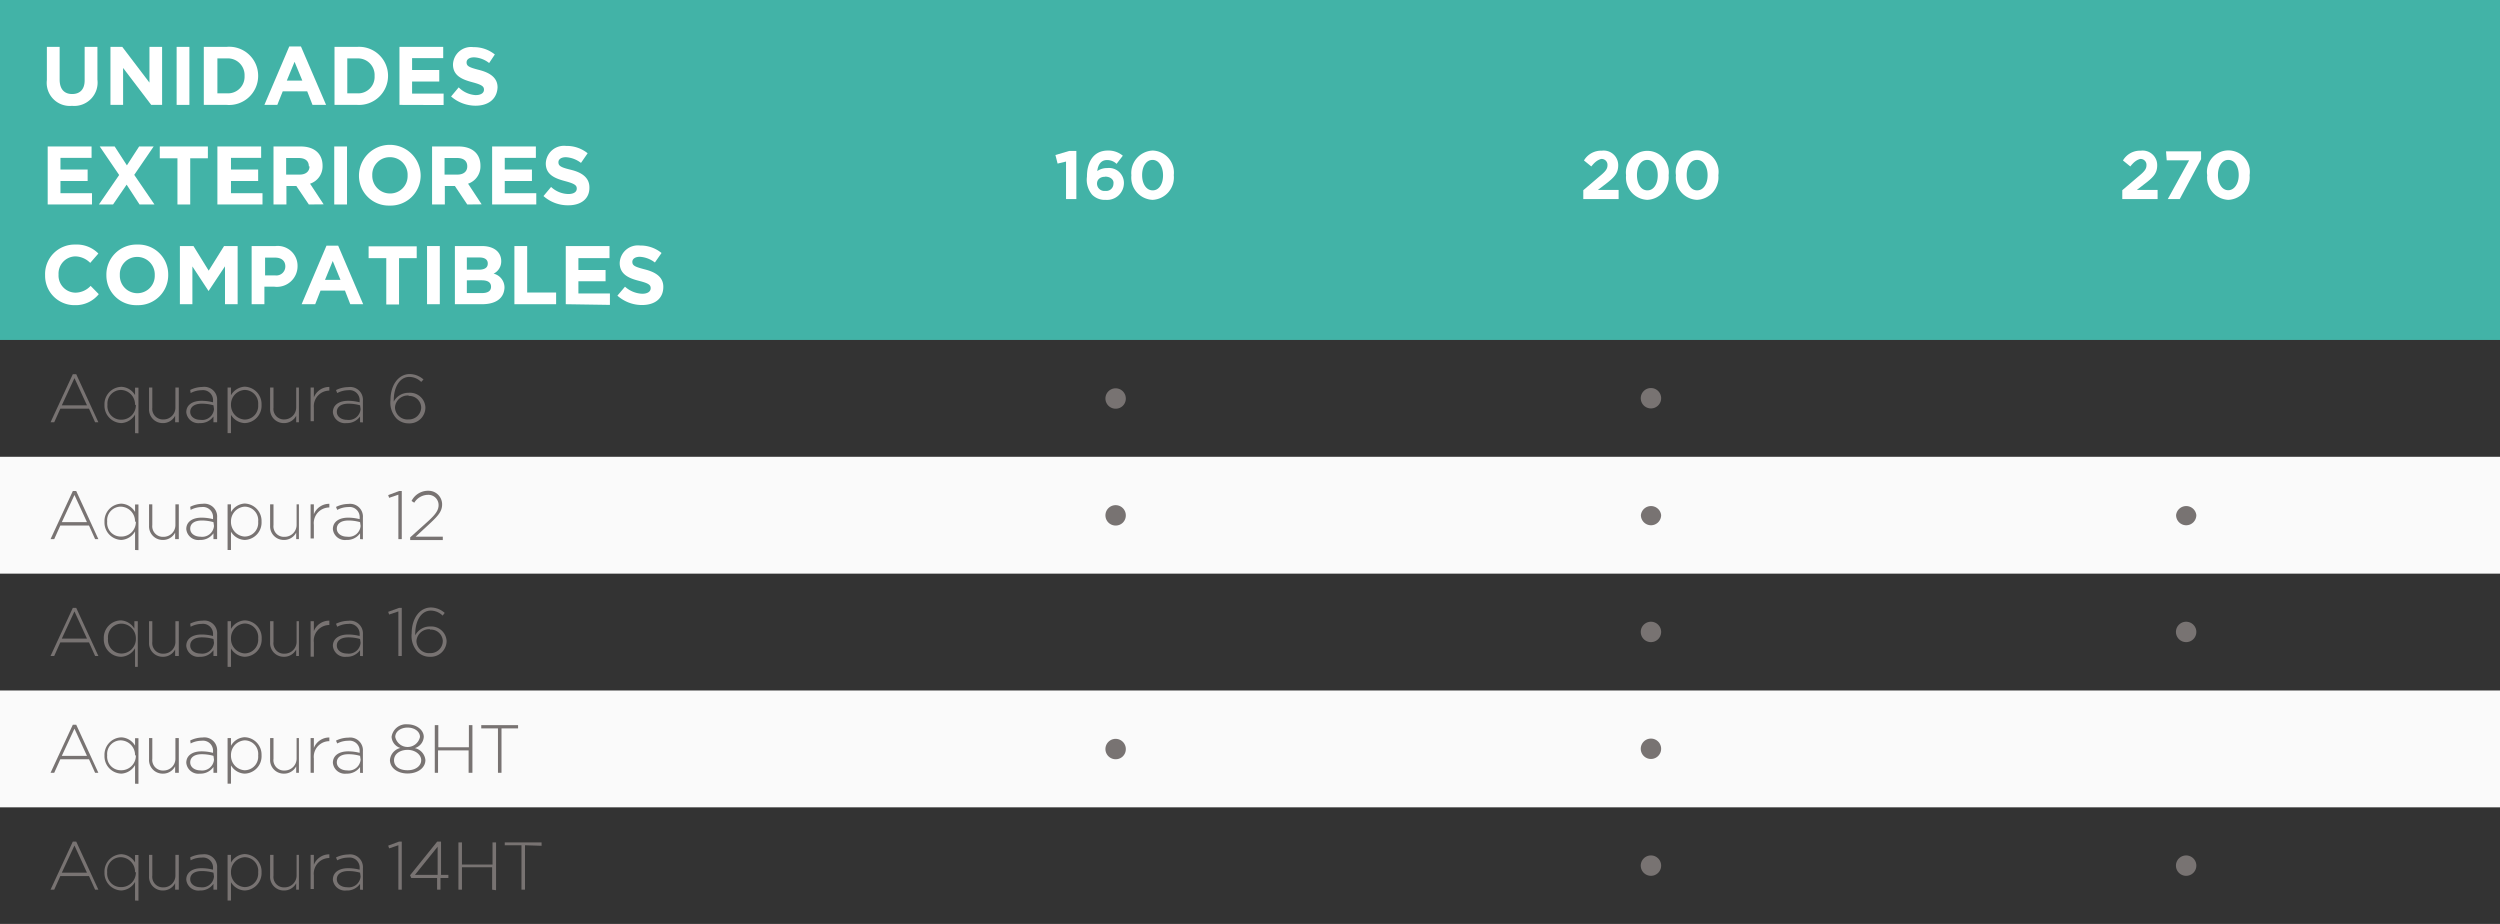 <?xml version="1.0" encoding="UTF-8"?>
<svg xmlns="http://www.w3.org/2000/svg" id="Camada_1" data-name="Camada 1" viewBox="0 0 184 68">
  <rect x="0" y="0" width="184" height="68" fill="#333333" stroke="none"/>
  <defs>
    <style>.cls-1{fill:#fafafa;}.cls-2{fill:#42b3a7;}.cls-3{fill:#fff;}.cls-4{fill:#787372;}</style>
  </defs>
  <rect class="cls-1" y="50.82" width="184" height="8.6"></rect>
  <rect class="cls-1" y="33.62" width="184" height="8.6"></rect>
  <polygon class="cls-2" points="0 0 0 5.64 0 11.29 0 25.02 184 25.02 184 0 0 0"></polygon>
  <path class="cls-3" d="M117.12,12.25l-.54-.44a1.46,1.46,0,0,1,1.31-.72,1.07,1.07,0,0,1,1.21,1.08c0,.59-.3.89-.92,1.37l-.58.44h1.53v.67h-2.6V14l1.17-1c.44-.36.61-.55.61-.84a.43.43,0,0,0-.47-.46C117.57,11.78,117.38,11.93,117.12,12.25Z"></path>
  <path class="cls-3" d="M121.24,14.71a1.64,1.64,0,0,1-1.56-1.81,1.58,1.58,0,1,1,3.13,0A1.65,1.65,0,0,1,121.24,14.71Zm0-2.94c-.47,0-.76.47-.76,1.12s.3,1.12.77,1.12.76-.47.76-1.11S121.71,11.77,121.24,11.77Z"></path>
  <path class="cls-3" d="M124.9,14.71a1.63,1.63,0,0,1-1.55-1.81,1.58,1.58,0,1,1,3.12,0A1.65,1.65,0,0,1,124.9,14.71Zm0-2.94c-.46,0-.76.47-.76,1.12s.31,1.12.77,1.12.77-.47.77-1.11S125.37,11.77,124.9,11.77Z"></path>
  <path class="cls-3" d="M78.69,11.11h.53v3.54h-.76V11.89l-.62.15-.16-.63Z"></path>
  <path class="cls-3" d="M82.18,12.06a1,1,0,0,0-.71-.28c-.44,0-.66.35-.71.81a1.24,1.24,0,0,1,.73-.22,1.1,1.1,0,0,1,1.23,1.12,1.24,1.24,0,0,1-1.34,1.22,1.3,1.3,0,0,1-1-.38A1.71,1.71,0,0,1,80,13c0-1.09.49-1.92,1.54-1.92a1.65,1.65,0,0,1,1.1.38Zm-.84.95c-.38,0-.6.21-.6.51a.54.54,0,0,0,.61.53.53.53,0,0,0,.6-.52C82,13.22,81.72,13,81.34,13Z"></path>
  <path class="cls-3" d="M84.83,14.71a1.64,1.64,0,0,1-1.56-1.81,1.65,1.65,0,0,1,1.57-1.82,1.62,1.62,0,0,1,1.55,1.81A1.65,1.65,0,0,1,84.83,14.71Zm0-2.94c-.47,0-.77.47-.77,1.12s.31,1.12.78,1.12.76-.47.76-1.11S85.29,11.77,84.83,11.77Z"></path>
  <path class="cls-3" d="M156.79,12.25l-.54-.44a1.45,1.45,0,0,1,1.31-.72,1.07,1.07,0,0,1,1.21,1.08c0,.59-.3.89-.93,1.37l-.57.44h1.53v.67h-2.6V14l1.17-1c.44-.36.61-.55.61-.84a.43.43,0,0,0-.47-.46C157.24,11.78,157.05,11.93,156.79,12.25Z"></path>
  <path class="cls-3" d="M159.42,11.14H162v.58l-1.57,2.93h-.88l1.57-2.85h-1.65Z"></path>
  <path class="cls-3" d="M164,14.71a1.64,1.64,0,0,1-1.55-1.81,1.58,1.58,0,1,1,3.12,0A1.65,1.65,0,0,1,164,14.71Zm0-2.94c-.46,0-.76.47-.76,1.12S163.56,14,164,14s.77-.47.77-1.11S164.48,11.77,164,11.77Z"></path>
  <path class="cls-4" d="M7,31.08l-.45-1H4.44l-.45,1H3.72l1.64-3.54h.25l1.63,3.54ZM5.48,27.83l-.93,2H6.4Z"></path>
  <path class="cls-4" d="M9.94,31.88V30.51a1.25,1.25,0,0,1-1,.63,1.28,1.28,0,0,1-1.25-1.33h0a1.28,1.28,0,0,1,1.25-1.34,1.23,1.23,0,0,1,1,.61v-.55h.25v3.36Zm0-2.09A1.07,1.07,0,0,0,8.91,28.7a1,1,0,0,0-1,1.09h0a1,1,0,0,0,1,1.1A1.07,1.07,0,0,0,10,29.81Z"></path>
  <path class="cls-4" d="M12.89,31.08V30.6a1,1,0,0,1-.92.54,1,1,0,0,1-1-1.05V28.52h.24V30a.78.78,0,0,0,.82.87.87.87,0,0,0,.88-.91V28.52h.25v2.56Z"></path>
  <path class="cls-4" d="M15.71,31.08v-.43a1.16,1.16,0,0,1-1,.49.89.89,0,0,1-1-.8h0c0-.54.46-.84,1.12-.84a3.31,3.31,0,0,1,.85.11v-.11a.74.74,0,0,0-.84-.78,1.74,1.74,0,0,0-.81.21L14,28.7a2.07,2.07,0,0,1,.91-.22.94.94,0,0,1,1.07,1v1.6Zm0-1.25a3.11,3.11,0,0,0-.86-.12c-.55,0-.85.25-.85.6h0c0,.37.35.59.75.59a.87.87,0,0,0,1-.79Z"></path>
  <path class="cls-4" d="M18,31.14A1.23,1.23,0,0,1,17,30.53v1.35h-.25V28.52H17v.57A1.24,1.24,0,0,1,18,28.46a1.28,1.28,0,0,1,1.25,1.33h0A1.28,1.28,0,0,1,18,31.14Zm1-1.34a1,1,0,0,0-1-1.1,1.07,1.07,0,0,0-1,1.09v0a1.07,1.07,0,0,0,1,1.09,1,1,0,0,0,1-1.09Z"></path>
  <path class="cls-4" d="M21.8,31.08V30.6a1,1,0,0,1-.92.54,1,1,0,0,1-1-1.05V28.52h.25V30a.77.77,0,0,0,.81.87A.88.88,0,0,0,21.8,30V28.52H22v2.56Z"></path>
  <path class="cls-4" d="M24.21,28.75A1.15,1.15,0,0,0,23.1,30v1h-.24V28.52h.24v.73a1.21,1.21,0,0,1,1.14-.77v.27Z"></path>
  <path class="cls-4" d="M26.5,31.08v-.43a1.16,1.16,0,0,1-1,.49.89.89,0,0,1-1-.8h0c0-.54.46-.84,1.12-.84a3.31,3.31,0,0,1,.85.11v-.11a.74.74,0,0,0-.84-.78,1.74,1.74,0,0,0-.81.21l-.09-.22a2.07,2.07,0,0,1,.91-.22.94.94,0,0,1,1.07,1v1.6Zm0-1.25a3.11,3.11,0,0,0-.86-.12c-.55,0-.85.25-.85.6h0c0,.37.35.59.75.59a.87.87,0,0,0,1-.79Z"></path>
  <path class="cls-4" d="M31,28.11a1.26,1.26,0,0,0-.87-.37c-.71,0-1.17.75-1.15,1.82a1.21,1.21,0,0,1,1.1-.65A1.13,1.13,0,0,1,31.31,30a1.17,1.17,0,0,1-1.23,1.16,1.26,1.26,0,0,1-.89-.35,1.72,1.72,0,0,1-.45-1.38c0-1.06.56-1.9,1.43-1.9a1.56,1.56,0,0,1,1,.4Zm-.93,1a.94.94,0,0,0-1,.88.92.92,0,0,0,1,.88A.9.9,0,0,0,31,30,.88.88,0,0,0,30.09,29.14Z"></path>
  <path class="cls-4" d="M7,39.68l-.45-1H4.44l-.45,1H3.72l1.64-3.54h.25l1.63,3.54ZM5.48,36.43l-.93,2H6.4Z"></path>
  <path class="cls-4" d="M9.94,40.48V39.11a1.25,1.25,0,0,1-1,.63,1.28,1.28,0,0,1-1.25-1.33h0a1.28,1.28,0,0,1,1.25-1.34,1.23,1.23,0,0,1,1,.61v-.55h.25v3.36Zm0-2.09a1.08,1.08,0,0,0-1.05-1.1,1,1,0,0,0-1,1.1h0a1,1,0,0,0,1,1.1A1.07,1.07,0,0,0,10,38.4Z"></path>
  <path class="cls-4" d="M12.89,39.68V39.2a1,1,0,0,1-.92.54,1,1,0,0,1-1-1.05V37.12h.24v1.52a.78.78,0,0,0,.82.87.87.87,0,0,0,.88-.91V37.12h.25v2.56Z"></path>
  <path class="cls-4" d="M15.71,39.68v-.43a1.16,1.16,0,0,1-1,.49.89.89,0,0,1-1-.8h0c0-.54.46-.84,1.12-.84a3.31,3.31,0,0,1,.85.11v-.11a.74.74,0,0,0-.84-.78,1.74,1.74,0,0,0-.81.21L14,37.3a2.07,2.07,0,0,1,.91-.22.94.94,0,0,1,1.07,1v1.6Zm0-1.25a3.11,3.11,0,0,0-.86-.12c-.55,0-.85.24-.85.6h0c0,.37.35.59.75.59a.87.87,0,0,0,1-.79Z"></path>
  <path class="cls-4" d="M18,39.74A1.23,1.23,0,0,1,17,39.13v1.35h-.25V37.12H17v.57A1.24,1.24,0,0,1,18,37.06a1.28,1.28,0,0,1,1.25,1.33h0A1.28,1.28,0,0,1,18,39.74Zm1-1.34a1,1,0,0,0-1-1.11,1.08,1.08,0,0,0-1,1.1h0a1.07,1.07,0,0,0,1,1.1,1,1,0,0,0,1-1.09Z"></path>
  <path class="cls-4" d="M21.8,39.68V39.2a1,1,0,0,1-.92.54,1,1,0,0,1-1-1.05V37.12h.25v1.52a.77.77,0,0,0,.81.87.88.88,0,0,0,.89-.91V37.12H22v2.56Z"></path>
  <path class="cls-4" d="M24.21,37.35a1.15,1.15,0,0,0-1.11,1.28v1h-.24V37.12h.24v.73a1.21,1.21,0,0,1,1.14-.77v.27Z"></path>
  <path class="cls-4" d="M26.5,39.68v-.43a1.16,1.16,0,0,1-1,.49.89.89,0,0,1-1-.8h0c0-.54.46-.84,1.12-.84a3.31,3.31,0,0,1,.85.11v-.11a.74.74,0,0,0-.84-.78,1.74,1.74,0,0,0-.81.21l-.09-.22a2.07,2.07,0,0,1,.91-.22.94.94,0,0,1,1.07,1v1.6Zm0-1.25a3.11,3.11,0,0,0-.86-.12c-.55,0-.85.24-.85.6h0c0,.37.35.59.75.59a.87.87,0,0,0,1-.79Z"></path>
  <path class="cls-4" d="M29.37,36.14h.2v3.54h-.25V36.41l-.68.23-.07-.2Z"></path>
  <path class="cls-4" d="M30.49,37l-.2-.13a1.36,1.36,0,0,1,1.25-.75,1,1,0,0,1,1,1c0,.49-.26.81-.87,1.38l-1.08,1h2v.25h-2.4v-.2l1.31-1.18c.58-.53.78-.83.78-1.2a.75.75,0,0,0-.79-.75A1.2,1.2,0,0,0,30.49,37Z"></path>
  <path class="cls-4" d="M7,48.28l-.45-1H4.44l-.45,1H3.72l1.64-3.54h.25l1.63,3.54ZM5.48,45l-.93,2H6.4Z"></path>
  <path class="cls-4" d="M9.94,49.08V47.71a1.25,1.25,0,0,1-1,.63A1.28,1.28,0,0,1,7.64,47h0a1.28,1.28,0,0,1,1.25-1.34,1.23,1.23,0,0,1,1,.61v-.55h.25v3.36ZM10,47a1.08,1.08,0,0,0-1.05-1.1,1,1,0,0,0-1,1.1h0a1,1,0,0,0,1,1.1A1.07,1.07,0,0,0,10,47Z"></path>
  <path class="cls-4" d="M12.89,48.28V47.8a1,1,0,0,1-.92.54,1,1,0,0,1-1-1.05V45.72h.24v1.52a.78.78,0,0,0,.82.87.87.87,0,0,0,.88-.91V45.72h.25v2.56Z"></path>
  <path class="cls-4" d="M15.71,48.28v-.43a1.16,1.16,0,0,1-1,.49.89.89,0,0,1-1-.8h0c0-.54.46-.84,1.12-.84a3.31,3.31,0,0,1,.85.11v-.11a.74.74,0,0,0-.84-.78,1.74,1.74,0,0,0-.81.21L14,45.9a2.07,2.07,0,0,1,.91-.22.94.94,0,0,1,1.07,1v1.6Zm0-1.25a3.11,3.11,0,0,0-.86-.12c-.55,0-.85.24-.85.6h0c0,.37.35.59.75.59a.87.87,0,0,0,1-.79Z"></path>
  <path class="cls-4" d="M18,48.34A1.23,1.23,0,0,1,17,47.73v1.35h-.25V45.72H17v.57A1.24,1.24,0,0,1,18,45.66,1.28,1.28,0,0,1,19.26,47h0A1.28,1.28,0,0,1,18,48.34ZM19,47a1,1,0,0,0-1-1.11,1.08,1.08,0,0,0-1,1.1h0a1.07,1.07,0,0,0,1,1.1A1,1,0,0,0,19,47Z"></path>
  <path class="cls-4" d="M21.8,48.28V47.8a1,1,0,0,1-.92.54,1,1,0,0,1-1-1.05V45.72h.25v1.52a.77.77,0,0,0,.81.87.88.88,0,0,0,.89-.91V45.72H22v2.56Z"></path>
  <path class="cls-4" d="M24.21,46a1.15,1.15,0,0,0-1.11,1.28v1.05h-.24V45.72h.24v.73a1.21,1.21,0,0,1,1.14-.77V46Z"></path>
  <path class="cls-4" d="M26.5,48.28v-.43a1.16,1.16,0,0,1-1,.49.89.89,0,0,1-1-.8h0c0-.54.46-.84,1.12-.84a3.31,3.31,0,0,1,.85.11v-.11a.74.74,0,0,0-.84-.78,1.74,1.74,0,0,0-.81.21l-.09-.22a2.07,2.07,0,0,1,.91-.22.94.94,0,0,1,1.07,1v1.6Zm0-1.25a3.11,3.11,0,0,0-.86-.12c-.55,0-.85.24-.85.6h0c0,.37.35.59.75.59a.87.87,0,0,0,1-.79Z"></path>
  <path class="cls-4" d="M29.37,44.74h.2v3.54h-.25V45l-.68.23-.07-.2Z"></path>
  <path class="cls-4" d="M32.58,45.31a1.26,1.26,0,0,0-.87-.37c-.71,0-1.17.75-1.15,1.82a1.21,1.21,0,0,1,1.1-.65,1.13,1.13,0,0,1,1.21,1.07,1.17,1.17,0,0,1-1.23,1.16,1.26,1.26,0,0,1-.89-.35,1.72,1.72,0,0,1-.45-1.38c0-1.06.56-1.9,1.43-1.9a1.56,1.56,0,0,1,1,.4Zm-.93,1a.94.94,0,0,0-1,.87.92.92,0,0,0,1,.89.9.9,0,0,0,.94-.91A.88.88,0,0,0,31.65,46.34Z"></path>
  <path class="cls-4" d="M7,56.88l-.45-1H4.44l-.45,1H3.72l1.64-3.54h.25l1.63,3.54ZM5.48,53.63l-.93,2H6.4Z"></path>
  <path class="cls-4" d="M9.94,57.68V56.31a1.25,1.25,0,0,1-1,.63,1.28,1.28,0,0,1-1.25-1.33h0a1.28,1.28,0,0,1,1.25-1.34,1.23,1.23,0,0,1,1,.61v-.55h.25v3.36Zm0-2.09a1.08,1.08,0,0,0-1.05-1.1,1,1,0,0,0-1,1.1h0a1,1,0,0,0,1,1.1A1.07,1.07,0,0,0,10,55.6Z"></path>
  <path class="cls-4" d="M12.89,56.88V56.4a1,1,0,0,1-.92.54,1,1,0,0,1-1-1.06V54.32h.24v1.52a.78.78,0,0,0,.82.87.87.87,0,0,0,.88-.91V54.32h.25v2.56Z"></path>
  <path class="cls-4" d="M15.71,56.88v-.43a1.16,1.16,0,0,1-1,.49.89.89,0,0,1-1-.8h0c0-.54.46-.84,1.12-.84a3.31,3.31,0,0,1,.85.11v-.11a.74.74,0,0,0-.84-.78,1.73,1.73,0,0,0-.81.2L14,54.5a2.07,2.07,0,0,1,.91-.22.94.94,0,0,1,1.07,1v1.6Zm0-1.25a3.11,3.11,0,0,0-.86-.12c-.55,0-.85.24-.85.6h0c0,.37.35.59.75.59a.87.87,0,0,0,1-.79Z"></path>
  <path class="cls-4" d="M18,56.94A1.23,1.23,0,0,1,17,56.33v1.35h-.25V54.32H17v.57A1.21,1.21,0,0,1,18,54.26a1.28,1.28,0,0,1,1.25,1.33h0A1.28,1.28,0,0,1,18,56.94Zm1-1.34a1,1,0,0,0-1-1.11,1.08,1.08,0,0,0-1,1.1h0a1.07,1.07,0,0,0,1,1.1,1,1,0,0,0,1-1.09Z"></path>
  <path class="cls-4" d="M21.8,56.88V56.4a1,1,0,0,1-.92.54,1,1,0,0,1-1-1.06V54.32h.25v1.52a.77.77,0,0,0,.81.87.88.88,0,0,0,.89-.91V54.32H22v2.56Z"></path>
  <path class="cls-4" d="M24.21,54.55a1.15,1.15,0,0,0-1.11,1.28v1.05h-.24V54.32h.24v.73a1.21,1.21,0,0,1,1.14-.77v.27Z"></path>
  <path class="cls-4" d="M26.5,56.88v-.43a1.16,1.16,0,0,1-1,.49.89.89,0,0,1-1-.8h0c0-.54.46-.84,1.12-.84a3.31,3.31,0,0,1,.85.11v-.11a.74.74,0,0,0-.84-.78,1.73,1.73,0,0,0-.81.2l-.09-.21a2.07,2.07,0,0,1,.91-.22.94.94,0,0,1,1.07,1v1.6Zm0-1.25a3.11,3.11,0,0,0-.86-.12c-.55,0-.85.24-.85.6h0c0,.37.35.59.75.59a.87.87,0,0,0,1-.79Z"></path>
  <path class="cls-4" d="M30,56.93c-.74,0-1.3-.41-1.3-1a1,1,0,0,1,.77-.88.91.91,0,0,1-.65-.82A1.08,1.08,0,0,1,30,53.31c.61,0,1.19.38,1.19.93a.92.92,0,0,1-.66.82,1,1,0,0,1,.78.88C31.31,56.52,30.74,56.93,30,56.93Zm0-1.74c-.57,0-1,.31-1,.76s.38.74,1,.74,1-.34,1-.74S30.57,55.19,30,55.19Zm0-1.64c-.51,0-.91.29-.91.69a.93.93,0,0,0,1.82,0C30.91,53.84,30.51,53.55,30,53.55Z"></path>
  <path class="cls-4" d="M34.49,56.88V55.23H32.24v1.65H32V53.37h.26V55h2.25V53.37h.26v3.51Z"></path>
  <path class="cls-4" d="M36.91,53.61v3.27h-.26V53.61H35.42v-.24h2.71v.24Z"></path>
  <path class="cls-4" d="M7,65.48l-.45-1H4.44l-.45,1H3.72l1.64-3.54h.25l1.63,3.54ZM5.48,62.23l-.93,2H6.4Z"></path>
  <path class="cls-4" d="M9.94,66.28V64.91a1.25,1.25,0,0,1-1,.63,1.28,1.28,0,0,1-1.25-1.33h0a1.28,1.28,0,0,1,1.25-1.34,1.23,1.23,0,0,1,1,.61v-.55h.25v3.36Zm0-2.09a1.08,1.08,0,0,0-1.05-1.1,1,1,0,0,0-1,1.1h0a1,1,0,0,0,1,1.1A1.07,1.07,0,0,0,10,64.2Z"></path>
  <path class="cls-4" d="M12.89,65.48V65a1,1,0,0,1-.92.54,1,1,0,0,1-1-1.06V62.92h.24v1.52a.78.78,0,0,0,.82.87.87.87,0,0,0,.88-.91V62.92h.25v2.56Z"></path>
  <path class="cls-4" d="M15.71,65.48v-.43a1.16,1.16,0,0,1-1,.49.89.89,0,0,1-1-.8h0c0-.54.46-.84,1.12-.84a3.31,3.31,0,0,1,.85.11v-.11a.74.74,0,0,0-.84-.78,1.73,1.73,0,0,0-.81.2L14,63.1a2.07,2.07,0,0,1,.91-.22.94.94,0,0,1,1.07,1v1.6Zm0-1.25a3.11,3.11,0,0,0-.86-.12c-.55,0-.85.24-.85.6h0c0,.37.35.59.75.59a.87.87,0,0,0,1-.79Z"></path>
  <path class="cls-4" d="M18,65.54A1.23,1.23,0,0,1,17,64.93v1.35h-.25V62.92H17v.57A1.21,1.21,0,0,1,18,62.86a1.28,1.28,0,0,1,1.25,1.33h0A1.28,1.28,0,0,1,18,65.54Zm1-1.34a1,1,0,0,0-1-1.11,1.08,1.08,0,0,0-1,1.1h0a1.07,1.07,0,0,0,1,1.1,1,1,0,0,0,1-1.09Z"></path>
  <path class="cls-4" d="M21.8,65.48V65a1,1,0,0,1-.92.54,1,1,0,0,1-1-1.06V62.92h.25v1.52a.77.77,0,0,0,.81.87.88.88,0,0,0,.89-.91V62.92H22v2.56Z"></path>
  <path class="cls-4" d="M24.21,63.15a1.15,1.15,0,0,0-1.11,1.28v1h-.24V62.92h.24v.73a1.21,1.21,0,0,1,1.14-.77v.27Z"></path>
  <path class="cls-4" d="M26.5,65.48v-.43a1.16,1.16,0,0,1-1,.49.89.89,0,0,1-1-.8h0c0-.54.46-.84,1.12-.84a3.31,3.31,0,0,1,.85.11v-.11a.74.74,0,0,0-.84-.78,1.73,1.73,0,0,0-.81.2l-.09-.21a2.07,2.07,0,0,1,.91-.22.94.94,0,0,1,1.07,1v1.6Zm0-1.25a3.11,3.11,0,0,0-.86-.12c-.55,0-.85.24-.85.6h0c0,.37.35.59.75.59a.87.87,0,0,0,1-.79Z"></path>
  <path class="cls-4" d="M29.37,61.94h.2v3.54h-.25V62.21l-.68.23-.07-.2Z"></path>
  <path class="cls-4" d="M32.46,61.94v2.45H33v.23h-.58v.86h-.25v-.86h-1.9l-.09-.2,2-2.48Zm-.25.38-1.67,2.07h1.67Z"></path>
  <path class="cls-4" d="M36.22,65.48V63.83H34v1.65h-.26V62H34v1.63h2.25V62h.26v3.52Z"></path>
  <path class="cls-4" d="M38.64,62.21v3.27h-.26V62.21H37.15V62h2.71v.25Z"></path>
  <path class="cls-4" d="M82.11,30.08a.75.75,0,1,1,.75-.74A.74.74,0,0,1,82.11,30.08Z"></path>
  <path class="cls-4" d="M82.11,38.68a.75.75,0,1,1,.75-.74A.74.74,0,0,1,82.11,38.68Z"></path>
  <path class="cls-4" d="M82.11,55.88a.75.75,0,1,1,.75-.75A.74.74,0,0,1,82.11,55.88Z"></path>
  <path class="cls-4" d="M121.51,30.06a.75.75,0,1,1,.75-.75A.75.75,0,0,1,121.51,30.06Z"></path>
  <path class="cls-4" d="M121.51,38.66a.75.75,0,0,1-.74-.75.75.75,0,0,1,1.49,0A.75.75,0,0,1,121.51,38.66Z"></path>
  <path class="cls-4" d="M121.51,47.26a.75.75,0,1,1,.75-.75A.75.75,0,0,1,121.51,47.26Z"></path>
  <path class="cls-4" d="M121.51,55.86a.75.75,0,1,1,.75-.75A.75.75,0,0,1,121.51,55.86Z"></path>
  <path class="cls-4" d="M121.51,64.46a.75.75,0,1,1,.75-.75A.75.75,0,0,1,121.51,64.46Z"></path>
  <path class="cls-4" d="M160.9,38.66a.75.75,0,0,1-.74-.75.75.75,0,0,1,1.49,0A.75.75,0,0,1,160.9,38.66Z"></path>
  <path class="cls-4" d="M160.9,47.26a.75.75,0,1,1,.75-.75A.75.75,0,0,1,160.9,47.26Z"></path>
  <path class="cls-4" d="M160.9,64.46a.75.75,0,1,1,.75-.75A.75.75,0,0,1,160.9,64.46Z"></path>
  <path class="cls-3" d="M5.3,7.79a1.7,1.7,0,0,1-1.85-1.9V3.45h.94V5.86c0,.7.34,1.06.92,1.06s.92-.35.92-1V3.45h.94V5.86A1.72,1.72,0,0,1,5.3,7.79Z"></path>
  <path class="cls-3" d="M11.13,7.72,9.06,5V7.72H8.13V3.45H9l2,2.63V3.45h.93V7.72Z"></path>
  <path class="cls-3" d="M13,7.72V3.45h.94V7.72Z"></path>
  <path class="cls-3" d="M16.68,7.72H15V3.45h1.67A2.13,2.13,0,0,1,19,5.57h0A2.14,2.14,0,0,1,16.68,7.72ZM18,5.58A1.23,1.23,0,0,0,16.68,4.3H16V6.87h.73A1.22,1.22,0,0,0,18,5.6Z"></path>
  <path class="cls-3" d="M23,7.72l-.39-1h-1.8l-.4,1h-.95l1.83-4.3h.86L24,7.72ZM21.68,4.55l-.57,1.38h1.14Z"></path>
  <path class="cls-3" d="M26.29,7.72H24.62V3.45h1.67a2.13,2.13,0,0,1,2.27,2.12h0A2.14,2.14,0,0,1,26.29,7.72Zm1.28-2.14A1.22,1.22,0,0,0,26.29,4.3h-.73V6.87h.73A1.21,1.21,0,0,0,27.57,5.6Z"></path>
  <path class="cls-3" d="M29.4,7.72V3.45h3.22v.83H30.33v.87h2V6h-2v.89h2.32v.84Z"></path>
  <path class="cls-3" d="M35,7.78A2.76,2.76,0,0,1,33.2,7.1l.56-.67A1.92,1.92,0,0,0,35,7c.39,0,.62-.15.62-.4h0c0-.24-.15-.36-.86-.55s-1.42-.46-1.42-1.3v0a1.33,1.33,0,0,1,1.5-1.28,2.44,2.44,0,0,1,1.58.54L36,4.64a1.92,1.92,0,0,0-1.11-.42c-.36,0-.55.16-.55.37h0c0,.28.19.37.93.56s1.35.54,1.35,1.28v0C36.58,7.3,35.93,7.78,35,7.78Z"></path>
  <path class="cls-3" d="M3.51,15.05V10.78H6.74v.84H4.45v.86h2v.84h-2v.9H6.77v.83Z"></path>
  <path class="cls-3" d="M10.27,15.05l-.95-1.46-1,1.46H7.28l1.49-2.17-1.43-2.1h1.1l.9,1.39.9-1.39h1.07L9.88,12.87l1.49,2.18Z"></path>
  <path class="cls-3" d="M14,11.65v3.4h-.94v-3.4h-1.3v-.87h3.54v.87Z"></path>
  <path class="cls-3" d="M16,15.05V10.78h3.22v.84H17v.86h2v.84H17v.9h2.32v.83Z"></path>
  <path class="cls-3" d="M22.73,15.05l-.92-1.36h-.73v1.36h-.95V10.78h2c1,0,1.61.53,1.61,1.41h0a1.34,1.34,0,0,1-.92,1.33l1,1.52Zm0-2.81c0-.4-.28-.61-.74-.61h-.93v1.22h1c.45,0,.72-.24.72-.6Z"></path>
  <path class="cls-3" d="M24.6,15.05V10.78h.94v4.27Z"></path>
  <path class="cls-3" d="M28.68,15.13a2.19,2.19,0,0,1-2.26-2.2h0a2.27,2.27,0,0,1,4.54,0v0A2.21,2.21,0,0,1,28.68,15.13ZM30,12.92a1.29,1.29,0,0,0-1.29-1.35A1.28,1.28,0,0,0,27.4,12.9v0a1.3,1.3,0,0,0,1.29,1.34A1.28,1.28,0,0,0,30,12.93Z"></path>
  <path class="cls-3" d="M34.39,15.05l-.91-1.36h-.74v1.36H31.8V10.78h1.95c1,0,1.61.53,1.61,1.41h0a1.34,1.34,0,0,1-.91,1.33l1,1.52Zm0-2.81c0-.4-.28-.61-.74-.61h-.93v1.22h.95c.46,0,.72-.24.72-.6Z"></path>
  <path class="cls-3" d="M36.22,15.05V10.78h3.22v.84H37.15v.86h2v.84h-2v.9h2.32v.83Z"></path>
  <path class="cls-3" d="M41.83,15.11A2.7,2.7,0,0,1,40,14.43l.56-.67a1.92,1.92,0,0,0,1.27.52c.39,0,.62-.15.62-.4h0c0-.24-.15-.36-.86-.55s-1.42-.45-1.42-1.3h0a1.34,1.34,0,0,1,1.5-1.29,2.44,2.44,0,0,1,1.58.54l-.49.71a2,2,0,0,0-1.11-.42c-.36,0-.55.16-.55.37h0c0,.28.19.38.93.56s1.35.54,1.35,1.29h0C43.4,14.64,42.75,15.11,41.83,15.11Z"></path>
  <path class="cls-3" d="M5.52,22.46a2.16,2.16,0,0,1-2.2-2.2h0A2.17,2.17,0,0,1,5.55,18a2.22,2.22,0,0,1,1.69.66l-.6.69a1.58,1.58,0,0,0-1.09-.48,1.26,1.26,0,0,0-1.24,1.33h0a1.26,1.26,0,0,0,1.24,1.34,1.54,1.54,0,0,0,1.12-.5l.6.61A2.18,2.18,0,0,1,5.52,22.46Z"></path>
  <path class="cls-3" d="M10.1,22.46a2.19,2.19,0,0,1-2.27-2.2h0A2.21,2.21,0,0,1,10.11,18a2.19,2.19,0,0,1,2.27,2.2h0A2.21,2.21,0,0,1,10.1,22.46Zm1.29-2.21a1.29,1.29,0,0,0-1.29-1.34,1.27,1.27,0,0,0-1.28,1.33h0a1.29,1.29,0,0,0,1.29,1.34,1.28,1.28,0,0,0,1.28-1.33Z"></path>
  <path class="cls-3" d="M16.56,22.39V19.6l-1.21,1.82h0l-1.19-1.81v2.78h-.92V18.11h1l1.12,1.81,1.13-1.81h1v4.28Z"></path>
  <path class="cls-3" d="M20.18,21.1h-.72v1.29h-.94V18.11h1.75a1.46,1.46,0,0,1,1.63,1.48h0A1.52,1.52,0,0,1,20.18,21.1ZM21,19.61c0-.42-.29-.65-.76-.65h-.73v1.31h.75a.66.66,0,0,0,.74-.65Z"></path>
  <path class="cls-3" d="M25.78,22.39l-.39-1h-1.8l-.39,1h-1l1.83-4.31h.86l1.84,4.31Zm-1.29-3.18-.57,1.39h1.14Z"></path>
  <path class="cls-3" d="M29.37,19v3.41h-.94V19h-1.3v-.87h3.54V19Z"></path>
  <path class="cls-3" d="M31.43,22.39V18.11h.94v4.28Z"></path>
  <path class="cls-3" d="M35.48,22.39h-2V18.11h2c.87,0,1.41.44,1.41,1.11h0a1,1,0,0,1-.56.92,1.05,1.05,0,0,1,.8,1.05h0C37.08,22,36.44,22.39,35.48,22.39Zm.42-3c0-.28-.22-.44-.61-.44h-.93v.9h.87c.41,0,.67-.13.67-.45Zm.24,1.71c0-.29-.21-.47-.69-.47H34.36v.94h1.12c.41,0,.66-.15.66-.46Z"></path>
  <path class="cls-3" d="M37.86,22.39V18.11h.94v3.42h2.13v.86Z"></path>
  <path class="cls-3" d="M41.64,22.39V18.11h3.22V19H42.57v.87h2v.83h-2v.9h2.32v.84Z"></path>
  <path class="cls-3" d="M47.25,22.45a2.72,2.72,0,0,1-1.81-.69L46,21.1a2,2,0,0,0,1.27.52c.39,0,.62-.16.62-.41h0c0-.24-.15-.36-.86-.54s-1.42-.46-1.42-1.31h0a1.34,1.34,0,0,1,1.5-1.29,2.45,2.45,0,0,1,1.58.55l-.49.7a2,2,0,0,0-1.11-.42c-.36,0-.55.17-.55.37v0c0,.28.19.37.93.56s1.35.53,1.35,1.28h0C48.82,22,48.17,22.45,47.25,22.45Z"></path>
</svg>
